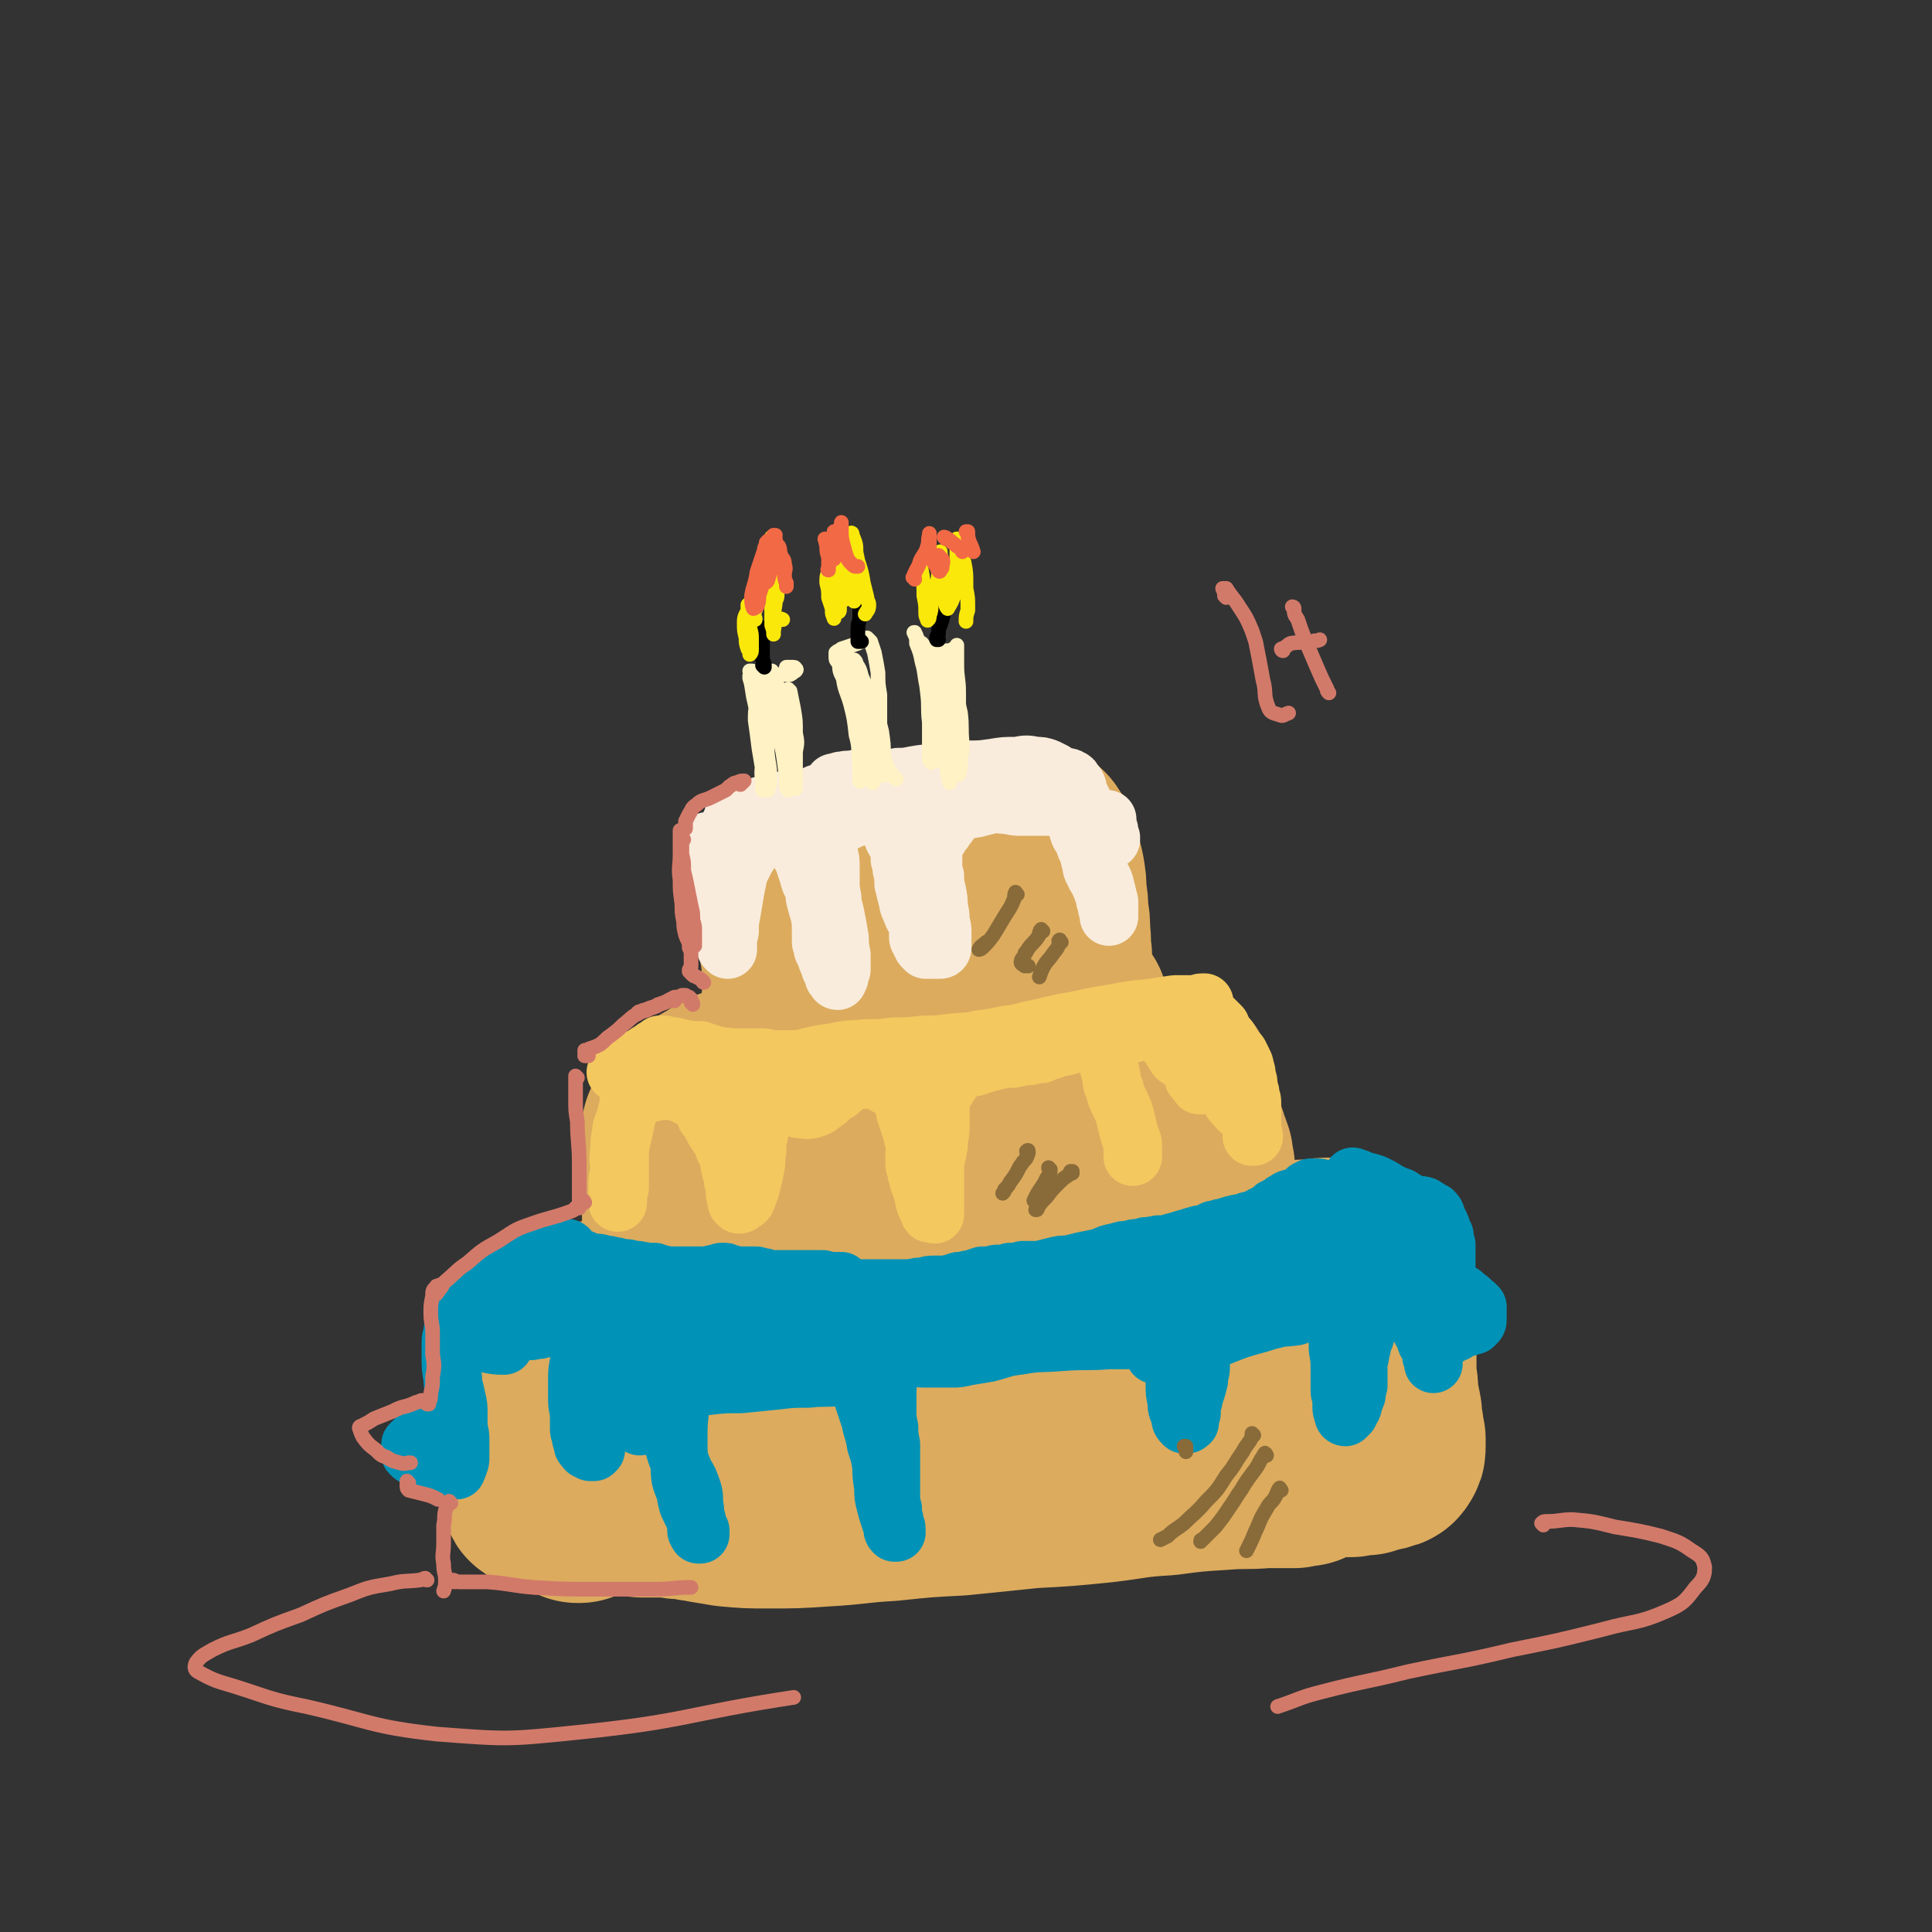 <svg viewBox='0 0 1054 1054' version='1.1' xmlns='http://www.w3.org/2000/svg' xmlns:xlink='http://www.w3.org/1999/xlink'><rect x="0" y="0" width="1054" height="1054" fill="#333333" stroke="none"/><g fill='none' stroke='rgb(220,171,94)' stroke-width='105' stroke-linecap='round' stroke-linejoin='round'><path d='M304,737c0,0 -1,-1 -1,-1 -1,-1 -2,0 -3,-1 -1,0 -1,-1 0,-2 1,-1 2,-1 3,-2 4,-1 4,-1 8,-3 7,-2 7,-2 14,-3 10,-2 10,-2 20,-2 13,-1 13,-1 27,-2 20,-1 20,-2 40,-4 26,-3 26,-3 53,-6 32,-4 32,-4 63,-7 62,-6 62,-5 124,-11 21,-2 21,-2 42,-4 12,-1 12,-1 25,-2 5,-1 5,-1 10,-1 1,0 1,0 2,-1 0,0 0,0 0,0 -2,-1 -2,-1 -4,-1 -5,0 -5,0 -10,1 -7,0 -7,0 -14,1 -8,1 -8,2 -17,3 -11,1 -11,1 -21,2 -13,1 -13,1 -26,2 -16,1 -16,1 -31,1 -17,1 -17,1 -34,2 -18,1 -18,1 -36,2 -18,0 -18,0 -36,1 -16,2 -16,2 -32,4 -15,2 -15,1 -30,3 -14,2 -14,3 -28,5 -12,2 -12,2 -25,4 -11,1 -11,1 -22,1 -9,1 -9,1 -18,1 -6,0 -6,0 -12,0 -3,0 -3,0 -6,1 0,0 -1,-1 -1,0 0,0 0,0 -1,0 -1,1 -1,1 -3,1 -3,2 -3,2 -7,3 -3,1 -3,0 -7,1 -1,1 -1,1 -2,1 -1,0 -1,0 -2,1 0,0 0,0 0,0 -1,2 0,2 -1,3 0,4 -1,4 -1,8 -1,7 -1,7 -2,14 -1,6 -1,6 -1,12 0,5 0,5 0,9 1,4 2,3 3,7 0,1 0,1 0,2 1,6 2,6 3,12 2,7 1,7 3,13 1,5 0,5 2,10 1,3 1,3 3,5 0,1 0,1 1,2 0,0 0,0 0,0 0,0 0,0 0,0 0,0 -1,0 -1,0 0,-1 1,-1 1,-1 0,-1 0,-1 0,-2 1,-2 1,-2 2,-3 3,-3 3,-3 7,-5 7,-3 7,-3 14,-5 9,-2 9,-2 19,-4 13,-2 13,-2 26,-3 17,-3 17,-2 35,-4 23,-3 23,-3 46,-6 28,-4 28,-4 55,-7 30,-4 30,-4 59,-7 27,-3 27,-3 53,-7 19,-3 19,-3 38,-6 11,-1 11,-1 22,-3 4,-1 5,-1 7,-3 2,-1 2,-3 1,-4 -2,-2 -4,-2 -7,-3 -9,-1 -9,-1 -17,0 -14,1 -14,2 -27,4 -17,2 -17,3 -35,4 -21,3 -21,3 -42,4 -24,3 -24,2 -48,5 -26,3 -26,2 -51,6 -27,5 -27,5 -54,11 -26,5 -26,6 -52,12 -22,5 -22,5 -44,11 -12,4 -12,4 -25,7 -2,1 -5,1 -5,1 0,1 2,1 4,1 7,1 7,1 14,2 10,0 10,0 20,1 10,0 10,0 19,1 7,0 7,0 15,0 5,1 5,1 9,1 3,0 3,0 5,1 3,0 3,0 6,1 6,1 6,1 12,2 11,1 11,1 22,1 15,0 15,0 30,-1 18,-1 18,-2 36,-3 19,-2 19,-2 38,-3 20,-2 20,-2 39,-4 19,-1 19,-1 39,-3 17,-2 17,-3 35,-4 15,-2 15,-2 31,-3 12,-1 12,0 23,-1 3,0 3,0 5,0 5,0 5,0 11,0 2,-1 2,-1 3,-1 1,0 1,0 2,0 0,0 0,0 1,0 1,-1 1,-1 2,-2 2,-1 2,-1 4,-1 2,-1 2,-1 5,-1 2,-1 2,-1 4,-1 1,0 1,0 2,0 4,0 4,0 8,0 4,-1 4,-1 8,-1 3,-1 3,-1 6,-2 2,0 2,0 4,-1 1,0 2,0 2,-1 1,-1 1,-1 1,-3 0,-2 0,-2 0,-4 -1,-3 -1,-3 -1,-6 -1,-4 -1,-4 -1,-8 -1,-5 -1,-5 -2,-10 0,-5 0,-5 -1,-10 0,-5 0,-5 0,-10 -1,-3 -1,-3 -2,-7 -1,-2 -1,-2 -2,-5 -1,-3 -1,-3 -2,-6 0,-2 0,-2 0,-4 -1,0 -1,0 -1,-1 0,0 0,0 0,0 0,-1 0,-1 0,-1 0,0 0,0 0,0 0,-1 0,-1 0,-1 '/><path d='M375,684c0,-1 -1,-1 -1,-1 -1,-1 -1,-1 -1,-1 -1,-3 -2,-3 -2,-6 -1,-4 -1,-4 -1,-9 0,-3 0,-3 0,-6 0,-5 0,-5 -1,-10 0,-4 -1,-4 -1,-8 -1,-3 0,-3 -1,-6 0,-1 0,-1 0,-2 0,-4 0,-4 0,-8 1,-4 1,-4 2,-7 1,-3 0,-3 2,-6 1,-2 2,-2 3,-4 2,-3 2,-2 4,-5 2,-2 2,-2 4,-3 4,-3 4,-3 8,-5 5,-3 5,-4 11,-6 8,-3 8,-2 16,-4 11,-3 11,-3 21,-4 13,-2 13,-1 26,-2 14,-1 14,-1 27,-1 13,-1 13,-1 26,-1 12,0 12,0 24,0 11,0 11,0 22,1 9,0 9,1 17,2 8,1 8,1 15,3 5,1 5,1 11,2 6,1 6,1 11,2 5,0 5,0 11,1 4,0 4,0 7,0 3,0 3,0 5,0 0,0 0,0 1,0 1,0 1,0 1,0 0,0 0,0 0,0 0,0 0,0 0,0 -2,0 -2,0 -5,0 -5,1 -5,1 -10,2 -7,1 -7,1 -15,2 -10,1 -10,1 -21,2 -14,2 -14,1 -28,3 -16,2 -16,2 -32,5 -19,3 -19,3 -38,6 -18,2 -18,3 -36,4 -11,1 -11,1 -22,1 -5,0 -6,0 -11,1 0,0 -1,0 -1,0 1,1 1,2 3,2 4,2 4,2 8,3 6,1 6,1 13,2 9,2 9,2 19,3 10,1 10,1 21,1 11,1 11,1 21,2 9,1 9,1 19,2 6,1 6,0 12,2 3,1 3,1 5,3 1,0 0,1 1,2 1,1 1,2 2,3 4,2 5,1 9,3 6,2 6,3 12,4 7,1 7,1 13,2 6,0 6,1 12,0 6,0 6,0 12,-2 5,-2 5,-2 10,-5 6,-3 6,-3 11,-7 6,-5 6,-6 10,-12 4,-5 3,-6 5,-11 1,-3 1,-4 2,-7 0,-1 0,-1 0,-1 0,-2 1,-2 1,-3 0,-1 0,-1 0,-1 0,3 0,4 0,6 2,5 2,5 4,10 1,4 2,4 3,9 1,2 1,2 2,5 0,1 0,1 0,2 1,3 1,3 1,7 0,2 0,2 0,5 -1,2 -1,2 -1,5 '/><path d='M435,557c0,0 -1,0 -1,-1 0,0 0,-1 0,-1 1,-3 0,-3 1,-6 0,-3 0,-3 1,-5 0,-3 0,-3 1,-6 0,-3 0,-3 1,-6 0,-3 0,-3 1,-5 1,-3 2,-3 4,-6 2,-2 2,-3 4,-5 3,-3 3,-3 7,-5 4,-3 4,-3 9,-5 5,-1 5,-1 9,-1 '/><path d='M494,505c0,0 -1,-1 -1,-1 2,0 3,1 6,1 6,1 6,0 11,1 6,0 6,0 12,0 5,1 5,0 10,2 4,0 4,1 7,3 2,2 1,2 4,4 2,3 3,2 6,5 3,2 2,2 6,5 2,2 3,2 5,4 3,2 3,2 6,4 2,1 3,1 5,4 1,1 1,1 2,3 1,2 2,2 3,4 0,2 0,2 1,3 0,1 0,1 0,1 0,0 0,0 0,0 0,0 0,0 0,-1 0,0 0,1 0,1 0,0 0,0 0,0 0,0 0,0 0,0 0,0 0,0 0,0 0,0 0,-1 0,-1 '/><path d='M474,467c-1,-1 -1,-1 -1,-1 -1,-1 0,0 -1,0 -1,1 -1,1 -2,2 -2,0 -2,0 -4,0 -3,0 -3,0 -6,1 -4,0 -4,0 -7,1 -5,1 -5,1 -9,2 -3,1 -3,2 -6,2 -3,1 -3,1 -5,1 -1,0 -1,0 -2,0 0,0 0,0 0,0 2,-1 2,-1 3,-1 5,-1 5,-1 10,-2 7,-1 7,-1 15,-2 8,-1 9,-1 17,-2 10,-2 10,-2 20,-4 10,-1 10,-1 19,-3 8,-1 8,-1 16,-2 4,0 4,0 7,-1 1,0 1,0 3,0 0,0 0,0 1,0 2,0 2,0 4,0 3,0 3,0 6,0 4,0 4,0 7,0 2,0 2,0 4,0 1,0 1,0 2,0 0,0 0,0 0,0 1,0 1,1 1,1 0,0 0,0 0,1 1,1 2,1 2,2 1,3 1,3 2,6 1,4 1,4 2,8 1,6 1,6 1,11 1,6 1,6 1,11 1,5 1,5 1,11 1,6 0,6 1,12 0,6 0,6 1,12 1,5 1,5 2,9 0,3 0,3 2,5 0,2 1,1 2,2 0,1 0,1 1,1 0,0 0,0 1,0 '/><path d='M430,486c-1,0 -1,-1 -1,-1 -1,0 -1,0 -1,1 -1,2 -1,2 0,4 1,5 1,5 2,9 2,6 2,6 3,11 1,7 1,7 2,13 0,6 1,6 1,13 1,5 0,5 1,11 0,4 1,4 1,7 0,1 0,1 0,2 1,4 1,4 2,8 1,3 1,3 2,5 1,1 1,1 2,1 1,1 1,1 2,2 0,0 0,0 0,0 '/></g>
<g fill='none' stroke='rgb(249,236,220)' stroke-width='32' stroke-linecap='round' stroke-linejoin='round'><path d='M407,453c0,0 -1,-1 -1,-1 0,0 0,0 0,0 0,0 0,0 0,0 3,-2 3,-2 6,-3 6,-2 6,-2 13,-3 8,-2 8,-2 17,-3 11,-2 11,-2 22,-4 12,-2 11,-2 23,-4 9,-1 10,-1 19,-2 9,-1 9,-2 18,-3 7,-1 7,-1 15,-1 4,-1 4,-1 8,-1 2,-1 2,-1 4,-1 0,0 0,0 0,0 0,0 0,0 1,0 0,0 0,0 0,0 1,0 1,0 2,0 1,0 1,0 3,0 1,0 1,0 2,0 2,0 2,0 5,0 1,0 1,0 1,-1 1,0 1,0 1,0 0,0 0,0 0,0 0,0 0,0 0,0 -2,-1 -2,-1 -3,-1 -2,0 -2,0 -4,0 -3,0 -3,0 -6,0 -3,1 -3,1 -6,1 -6,1 -6,1 -13,1 -8,0 -8,0 -17,1 -8,0 -8,0 -17,1 -6,0 -6,0 -11,0 -5,1 -5,1 -9,1 -5,0 -5,1 -10,1 -4,0 -4,0 -9,1 -4,0 -4,0 -8,0 -3,0 -3,0 -7,1 -2,1 -2,1 -4,2 -2,0 -2,0 -4,1 -2,0 -1,1 -3,1 -2,0 -2,0 -4,0 -2,0 -2,0 -4,0 -1,0 -1,0 -3,0 -1,1 -1,1 -1,1 -1,0 -1,0 -2,0 -2,0 -2,1 -3,1 -2,1 -2,0 -4,1 -1,1 -1,1 -2,1 -2,1 -2,1 -3,1 -1,0 -1,0 -3,1 -1,0 -1,0 -2,0 -1,0 -1,0 -1,0 0,0 0,0 0,0 -1,0 -1,0 -1,1 -1,0 -1,0 -1,1 -1,0 -1,0 -1,1 -1,2 -1,2 -1,3 -1,1 -1,1 -1,2 -1,2 -1,2 -1,4 -1,1 -1,1 -2,3 0,1 0,1 0,3 -1,0 -1,0 -1,1 0,1 0,1 0,2 0,1 0,1 0,3 0,1 0,1 0,2 0,0 0,0 0,0 0,0 0,0 0,0 0,0 -1,0 -1,0 0,0 1,0 1,0 0,-1 0,-1 -1,-2 -1,-2 -1,-2 -3,-4 -1,-2 -1,-2 -2,-3 -1,-1 -1,-1 -1,-1 0,0 0,0 0,0 0,0 -1,0 -1,0 1,2 1,2 1,4 0,2 0,2 1,5 1,4 1,4 1,7 1,1 1,1 1,2 1,5 0,5 1,9 1,4 1,4 1,7 1,2 1,2 1,4 0,0 0,0 1,1 0,2 0,2 1,5 1,3 1,3 1,6 0,2 0,2 0,4 0,2 0,2 0,4 0,0 1,0 1,1 0,0 0,0 0,0 0,-1 0,-1 0,-2 0,-4 0,-4 1,-8 0,-5 0,-5 1,-10 1,-6 1,-6 2,-12 1,-5 1,-5 2,-10 2,-4 2,-4 4,-8 2,-3 2,-3 4,-7 1,-2 1,-2 2,-4 1,-2 2,-2 3,-3 1,-1 1,-1 2,-2 0,-1 0,-1 0,-1 1,0 1,0 1,0 0,-1 1,-1 1,0 2,1 2,1 4,2 3,2 3,2 5,4 2,2 2,2 4,4 2,2 2,2 3,4 2,3 2,3 3,6 1,3 1,3 2,6 1,4 1,4 3,7 1,4 0,4 1,7 1,4 1,4 2,7 1,5 1,5 1,9 0,4 0,4 0,7 1,2 1,2 1,4 1,2 1,2 2,3 0,2 0,2 1,4 1,2 1,2 1,3 1,2 1,2 2,4 0,1 0,1 0,1 1,1 1,1 1,1 0,0 0,1 1,1 0,0 0,0 0,0 0,0 0,0 0,0 1,-2 1,-2 1,-3 0,-1 0,-1 1,-3 0,-1 0,-1 0,-3 0,-2 0,-2 0,-5 -1,-5 -1,-5 -1,-9 -1,-6 -1,-6 -2,-11 -1,-6 -2,-6 -2,-11 -1,-5 -1,-5 -1,-9 0,-4 0,-4 0,-8 0,-4 0,-4 -1,-7 0,-3 0,-3 -1,-6 0,-1 0,-1 0,-3 0,-1 0,-1 0,-2 1,-1 0,-1 1,-2 2,-1 2,-1 4,-2 2,-1 2,-1 4,-2 2,-1 2,-1 4,-2 1,-1 1,-1 2,-1 1,0 1,0 1,0 2,-1 2,-1 3,-1 2,0 2,0 3,-1 1,0 1,0 2,0 2,0 2,0 4,0 2,0 2,0 4,-1 0,0 0,0 0,0 1,0 1,0 2,0 0,0 0,0 1,0 0,0 0,0 0,0 0,0 0,0 0,0 0,1 0,1 0,2 0,1 -1,1 0,2 0,2 0,2 0,3 1,3 0,3 1,6 1,3 2,3 3,6 1,3 1,3 1,7 1,2 1,2 1,5 1,4 1,4 1,8 1,4 1,4 2,8 1,3 0,3 2,6 0,2 1,1 1,3 1,2 1,2 2,3 1,2 0,2 1,4 0,2 0,2 0,5 0,1 0,1 1,2 0,1 0,1 1,2 0,1 0,1 1,2 0,0 0,0 1,1 2,0 2,0 3,0 2,0 2,0 3,0 1,0 1,0 2,0 0,0 1,0 1,-1 0,-1 0,-2 0,-3 0,-2 0,-2 0,-5 0,-3 0,-3 -1,-6 0,-4 0,-4 -1,-8 0,-4 0,-4 -1,-9 -1,-4 -1,-4 -1,-8 -1,-3 -1,-3 -1,-6 0,-3 0,-3 0,-6 0,-3 0,-3 1,-5 1,-3 2,-3 3,-6 2,-2 2,-2 3,-4 2,-2 2,-2 3,-5 2,-2 2,-2 4,-4 2,-1 2,-1 3,-2 2,-2 2,-2 5,-2 2,-1 3,-1 5,-1 4,1 4,1 7,1 4,1 4,1 7,1 4,1 4,1 8,1 3,0 3,0 7,0 4,0 4,0 7,0 2,0 2,0 4,0 1,-1 1,0 2,-1 1,-1 1,-1 1,-2 0,-1 0,-1 0,-2 0,-1 1,-2 0,-2 -2,-1 -2,-1 -4,-1 -6,1 -6,1 -11,2 -2,0 -2,0 -4,0 -5,1 -5,1 -11,2 -12,2 -12,2 -23,4 -10,1 -10,2 -19,2 -6,1 -6,1 -13,1 -1,0 -1,0 -3,0 0,0 0,0 0,0 0,0 0,0 0,0 1,0 1,1 3,1 4,0 4,0 9,0 6,0 6,0 12,0 9,-1 9,-2 17,-3 8,-2 8,-2 15,-4 6,-1 6,-1 12,-2 4,-1 4,-1 9,-3 2,0 2,0 5,-1 2,-1 2,-1 4,-2 1,0 1,0 2,-1 0,-1 0,-1 0,-1 -1,-2 -1,-2 -2,-3 -1,-2 -1,-2 -2,-3 -2,-1 -2,-1 -4,-2 -3,-1 -3,-1 -6,-1 -5,-1 -5,-1 -10,0 -7,0 -7,0 -13,1 -7,1 -7,1 -15,1 -8,1 -8,1 -16,2 -6,0 -6,0 -12,1 -5,1 -5,1 -9,1 -4,1 -4,1 -7,1 -4,0 -4,0 -8,0 -4,0 -4,0 -8,0 -4,1 -4,0 -7,1 -2,0 -2,0 -3,1 -1,0 -1,0 -2,0 0,0 0,0 0,0 2,0 2,0 3,0 6,0 6,0 11,0 9,-1 9,-1 17,-2 11,-1 11,-1 22,-2 11,-1 11,-1 22,-2 7,0 7,0 15,-1 5,0 5,0 11,-1 3,0 3,0 7,0 2,0 2,1 4,1 2,1 2,1 3,2 2,1 2,1 4,2 2,0 2,0 4,0 2,1 2,0 3,0 2,0 2,0 3,1 1,0 1,0 1,1 1,1 1,1 2,2 1,2 1,2 1,4 1,2 1,2 2,4 1,2 1,2 2,4 1,3 1,3 1,6 1,4 1,4 1,8 0,4 0,4 0,8 0,4 0,4 1,8 1,3 0,3 2,6 1,3 2,3 3,6 1,2 1,2 2,5 1,2 1,2 1,4 1,1 1,1 1,3 0,0 0,0 0,1 0,1 1,1 1,3 0,0 0,0 0,1 0,0 0,1 0,1 0,-1 0,-2 0,-3 0,-2 0,-2 0,-5 -1,-4 -1,-4 -2,-8 -1,-5 -2,-4 -4,-9 -2,-4 -2,-4 -4,-8 -1,-3 -2,-3 -3,-6 -1,-3 -1,-3 -3,-6 -1,-3 -1,-3 -2,-6 -2,-3 -2,-3 -3,-5 -1,-3 -1,-3 -2,-5 0,-1 0,-1 0,-1 0,-1 0,-1 0,-1 0,-1 0,-1 0,-1 1,0 1,0 2,0 3,2 2,2 4,4 3,3 3,3 6,6 2,2 2,1 4,3 2,1 2,2 3,3 0,0 0,0 0,0 0,0 0,0 0,0 0,0 0,0 0,-1 1,0 1,0 1,-1 0,0 0,0 1,-1 0,0 0,0 0,-1 0,0 0,0 0,0 0,-1 0,-1 1,-1 0,0 0,0 0,0 0,1 0,1 0,2 0,1 0,1 0,2 0,1 1,1 1,2 0,2 0,2 1,4 0,0 0,0 0,1 '/></g>
<g fill='none' stroke='rgb(243,200,95)' stroke-width='32' stroke-linecap='round' stroke-linejoin='round'><path d='M356,577c0,-1 -1,-1 -1,-1 0,-1 1,-1 1,-1 1,-1 1,-1 1,-2 0,0 0,0 0,-1 0,0 0,0 0,0 0,1 0,1 -1,1 0,0 0,0 0,0 1,0 1,0 1,0 1,0 1,-1 1,-1 1,-1 1,-1 2,-2 1,0 1,0 2,0 0,-1 0,-1 0,0 1,0 1,0 0,1 -1,1 -1,1 -2,1 -3,2 -3,2 -5,3 -3,1 -3,1 -6,2 -2,1 -2,1 -4,3 -2,1 -2,1 -4,2 -1,1 -1,1 -2,1 -1,1 -1,1 -1,2 -1,0 -1,0 -1,0 0,0 0,0 0,0 0,1 -1,0 -1,0 0,0 1,1 1,0 2,-1 2,-1 4,-3 3,-2 3,-2 7,-4 3,-2 3,-2 6,-4 2,-1 2,-1 5,-2 2,-1 2,-1 3,-1 1,0 1,0 2,0 2,0 2,0 4,0 2,1 2,1 4,1 2,1 2,0 4,1 2,0 2,0 4,0 0,0 0,0 0,0 1,0 1,0 2,0 0,1 0,0 0,0 2,1 2,1 3,1 2,1 2,1 3,1 2,1 2,1 4,1 3,1 3,0 6,1 3,0 3,0 6,0 2,0 2,0 4,0 2,0 2,0 4,0 2,0 2,0 4,0 3,0 3,1 5,1 4,0 4,0 7,0 4,0 4,0 8,0 3,0 3,0 6,0 2,0 2,0 4,0 3,0 3,0 5,0 3,0 3,0 6,1 3,0 3,0 6,0 5,0 5,0 10,-1 6,-1 5,-2 11,-4 5,-1 5,0 9,-1 3,0 3,0 5,-1 0,0 0,0 1,0 1,0 1,0 3,0 2,0 2,0 5,0 3,-1 3,-1 6,-1 4,0 4,0 8,0 5,-1 5,-1 10,-1 5,-1 5,-1 9,-2 5,-1 5,-1 10,-2 6,-2 6,-2 12,-4 6,-1 6,0 12,-2 4,0 4,-1 8,-1 3,-1 3,-1 5,-1 1,0 1,0 1,0 1,0 1,0 1,0 2,0 2,-1 4,-1 3,0 3,0 6,0 4,-1 4,-1 8,-1 2,-1 2,-1 5,-1 2,0 2,0 4,-1 0,0 0,0 1,0 1,-1 1,0 3,-1 1,0 1,0 3,0 1,-1 1,-1 3,-1 0,0 0,0 1,0 1,0 1,0 1,0 1,0 1,0 1,0 1,0 1,0 2,0 0,0 0,0 1,0 0,0 0,0 0,0 0,0 0,0 1,0 0,0 0,0 0,0 1,-1 1,-1 2,-1 0,0 0,0 1,0 1,0 1,0 1,0 1,0 1,0 1,0 1,0 1,0 2,0 1,0 1,0 2,0 1,0 1,0 2,0 1,0 1,0 3,0 1,-1 1,-1 2,-1 2,-1 2,-1 5,-1 0,0 0,-1 1,-1 1,0 1,0 2,-1 0,0 0,0 0,0 -1,0 -1,0 -1,0 -2,0 -2,1 -3,1 -1,0 -1,0 -1,0 -2,0 -2,0 -3,0 -4,0 -4,0 -8,0 -7,1 -7,1 -13,2 -11,1 -11,1 -21,3 -14,2 -14,3 -27,5 -13,3 -13,3 -26,6 -9,1 -9,2 -19,3 -8,2 -8,1 -16,2 -8,1 -8,1 -15,1 -8,1 -8,1 -16,1 -8,1 -8,1 -16,1 -8,1 -8,0 -16,2 -8,1 -8,1 -16,3 -8,2 -8,2 -17,3 -8,1 -8,1 -15,2 -5,1 -5,1 -11,2 -3,0 -3,0 -7,0 -3,1 -3,1 -7,2 -3,1 -3,2 -6,3 -3,1 -3,1 -5,2 -3,0 -3,0 -6,1 -2,0 -2,0 -5,0 -2,0 -2,0 -3,0 -2,0 -2,0 -3,0 -1,-1 -1,-1 -2,0 -1,0 -1,0 -2,0 -1,0 -1,0 -2,0 -1,1 -1,1 -1,2 -1,0 -1,0 -1,0 -1,0 -1,0 -1,1 -1,1 -1,1 -1,2 -1,2 -1,2 -2,4 0,3 0,3 -1,7 -1,5 -1,5 -2,10 -1,4 -1,4 -2,9 0,3 0,3 0,7 0,3 0,3 0,6 -1,3 -1,3 -1,6 0,4 0,4 0,7 0,1 0,1 0,2 0,1 0,1 0,1 0,0 0,0 0,0 0,0 0,0 0,-1 0,-3 0,-3 1,-7 0,-5 0,-5 0,-10 0,-5 -1,-5 0,-10 0,-5 0,-5 1,-10 0,-4 1,-4 2,-7 1,-3 0,-3 2,-5 1,-3 1,-2 3,-5 2,-2 1,-2 4,-3 2,-2 3,-2 6,-2 3,-1 3,-1 7,-1 4,0 4,0 7,1 1,0 1,0 2,0 2,1 2,2 5,3 1,0 2,0 3,1 1,0 0,0 0,1 2,2 2,1 4,3 1,2 0,2 1,4 0,1 0,1 1,2 0,0 0,0 0,0 1,1 1,1 2,2 0,1 0,1 1,3 1,2 1,2 2,3 1,2 1,2 2,3 0,1 1,0 1,1 1,2 1,2 1,4 1,2 1,2 2,4 1,2 1,2 1,5 1,2 0,2 1,4 1,3 1,3 1,5 1,3 1,3 1,6 0,2 0,2 1,4 0,1 0,1 0,2 1,1 1,1 1,1 1,0 1,0 2,-1 2,-1 2,-1 3,-4 1,-3 1,-2 2,-6 1,-4 1,-4 2,-9 1,-4 0,-4 1,-9 0,-5 0,-5 1,-9 1,-5 1,-5 3,-9 1,-3 1,-3 2,-6 1,-1 0,-2 1,-3 1,-1 1,-1 2,-2 2,-1 2,-1 4,-1 1,-1 1,-1 3,-1 2,0 2,1 3,1 3,1 3,1 5,1 3,1 3,0 6,0 2,0 2,0 4,0 0,0 1,-1 1,-1 0,0 -1,1 -2,1 -3,1 -3,2 -6,2 -5,2 -5,1 -10,2 -6,1 -6,1 -13,2 -6,0 -7,0 -13,1 -5,1 -5,1 -10,2 -1,0 -2,1 -1,1 0,-1 1,-2 3,-2 4,-3 4,-3 8,-4 5,-3 5,-3 11,-5 6,-2 6,-2 12,-4 4,-1 4,-1 7,-2 1,0 1,0 2,0 1,0 1,0 1,0 -1,1 -1,1 -3,2 -1,2 -2,2 -3,4 -1,1 -2,1 -2,2 0,1 0,2 1,3 2,1 3,1 6,2 3,0 4,1 7,0 4,-1 4,-2 7,-4 2,-1 2,-2 4,-4 3,-1 3,-1 5,-3 1,-2 1,-1 3,-3 0,0 0,0 0,-1 0,0 0,0 0,0 0,0 0,0 0,0 2,0 2,0 3,0 3,-1 3,-1 6,-1 3,0 3,-1 6,0 4,1 4,1 6,3 3,1 3,1 5,3 2,1 2,1 3,3 1,2 1,2 2,5 1,2 1,2 1,4 1,3 1,3 2,6 1,3 1,3 2,6 0,3 1,3 1,5 1,3 0,3 0,6 0,2 0,2 0,4 0,2 0,2 1,4 0,2 0,2 1,4 0,2 0,2 1,4 1,3 1,3 2,6 0,2 0,2 1,5 1,2 1,2 2,4 0,1 0,1 1,1 1,0 1,0 2,0 0,0 0,1 0,0 0,-1 0,-1 0,-3 0,-2 0,-2 0,-5 0,-4 0,-4 0,-8 0,-6 0,-6 0,-11 1,-5 1,-5 2,-10 0,-5 1,-5 1,-10 0,-5 0,-5 0,-10 0,-4 0,-4 1,-7 1,-3 2,-3 3,-5 1,-2 1,-2 2,-3 0,-1 0,-1 1,-2 0,0 0,0 0,-1 0,-1 0,-1 0,-2 1,-1 1,-1 2,-2 0,-1 0,-1 1,-2 0,0 0,0 1,0 0,0 0,0 0,0 0,0 -1,0 -1,0 0,0 1,0 1,1 1,0 1,0 1,0 1,1 1,1 3,0 2,0 2,0 4,0 3,-1 3,-1 6,-2 4,-1 4,-1 8,-2 5,-1 5,0 9,-1 4,-1 4,-1 7,-1 3,-1 3,-1 6,-1 2,-1 2,-1 4,-2 2,0 2,0 3,-1 1,0 1,0 2,-1 1,0 1,0 2,0 2,0 2,0 5,-1 4,-1 4,-1 9,-2 6,-2 6,-2 11,-4 7,-2 7,-2 13,-4 4,-1 4,-1 8,-2 1,0 1,0 2,-1 1,0 1,0 1,0 1,0 1,0 1,0 0,0 0,0 0,0 0,0 0,0 0,0 0,1 0,1 1,1 0,2 0,2 1,3 1,2 1,2 3,3 1,2 1,2 2,4 2,2 2,2 3,4 1,1 1,2 2,3 1,2 1,2 3,3 1,1 1,0 3,1 0,1 0,1 1,2 0,0 0,0 1,0 0,1 0,1 0,1 0,1 0,1 1,2 0,1 0,1 1,2 0,2 0,2 1,3 1,1 1,1 2,2 0,1 0,1 1,1 0,0 0,0 0,0 0,0 0,0 0,0 -1,-2 -1,-2 -1,-4 -1,-3 -1,-3 -2,-6 -1,-4 -1,-4 -2,-8 -2,-4 -1,-4 -3,-8 -1,-3 -1,-3 -2,-5 -1,-2 -1,-2 -2,-3 -1,-1 -1,-1 -2,-2 0,-1 0,-1 -1,-1 0,-1 0,-1 -1,-2 0,0 0,0 0,-1 0,0 0,-1 0,-1 0,0 0,0 1,0 1,0 1,-1 3,0 2,0 2,0 4,1 2,1 2,1 4,2 1,1 1,1 3,1 2,1 2,0 3,0 2,0 2,0 3,0 1,1 1,1 2,1 2,2 2,2 4,4 1,2 0,2 2,4 1,2 2,2 3,4 1,2 1,2 2,4 1,2 2,2 3,3 1,2 1,2 2,4 0,1 1,1 1,3 1,3 1,3 1,5 1,3 1,3 1,5 0,2 0,2 1,4 0,1 0,1 0,2 1,2 1,2 1,4 0,1 0,1 0,3 0,2 0,2 0,5 0,2 0,2 0,4 0,2 0,2 0,3 0,1 0,1 0,3 0,0 0,0 1,0 0,0 0,0 0,0 0,0 0,0 0,0 0,0 0,0 0,0 -1,-2 0,-2 -1,-4 0,0 0,0 0,-1 -2,-3 -1,-3 -3,-6 -2,-3 -3,-2 -6,-6 -3,-3 -2,-3 -5,-7 -4,-4 -3,-5 -7,-9 -2,-3 -3,-3 -5,-5 -1,-1 -1,-1 -2,-2 -4,-3 -4,-3 -8,-6 -3,-2 -3,-1 -5,-4 -2,-2 -2,-2 -4,-4 -1,-2 0,-2 -1,-3 -1,-1 -1,-1 -2,-2 0,-1 0,-1 -1,-1 -2,0 -2,0 -3,0 -2,-1 -2,-1 -3,0 -2,0 -2,-1 -4,0 -1,0 -1,1 -2,1 -2,1 -2,1 -3,2 -1,1 -1,1 -2,1 -2,1 -2,0 -3,0 -2,0 -2,0 -3,0 0,0 0,0 -1,0 -1,0 -1,0 -2,0 -1,1 -1,1 -2,2 -1,0 -1,0 -1,1 -1,1 -1,1 -1,2 0,1 0,1 0,3 0,3 0,3 0,6 1,4 1,4 2,8 1,4 0,4 2,8 1,4 1,4 3,8 2,4 2,4 3,8 1,4 1,4 2,8 1,3 1,3 2,6 0,2 0,2 0,5 0,1 0,1 0,2 0,0 0,0 0,0 '/></g>
<g fill='none' stroke='rgb(0,147,183)' stroke-width='32' stroke-linecap='round' stroke-linejoin='round'><path d='M278,704c0,0 -1,0 -1,-1 0,0 0,1 0,1 '/><path d='M274,698c-1,0 -1,-1 -1,-1 -1,0 0,1 0,1 0,0 0,-1 0,-1 1,0 1,0 1,-1 0,0 0,1 0,1 -1,2 -1,2 -3,4 -2,2 -2,1 -4,3 -2,2 -2,2 -4,4 -1,1 -1,1 -2,2 -1,1 -1,1 -1,1 0,0 0,0 0,0 1,-1 1,-1 2,-2 3,-2 3,-2 5,-4 4,-3 4,-3 8,-6 4,-2 4,-3 9,-6 4,-2 3,-2 7,-5 3,-1 3,-1 5,-3 1,0 1,0 2,-1 0,0 0,0 0,1 0,0 0,0 0,1 0,0 0,0 -1,1 0,0 0,0 0,0 -2,1 -2,1 -4,2 -3,1 -3,1 -5,2 -2,1 -2,1 -4,2 0,0 0,0 -1,0 0,0 0,0 0,0 3,-1 3,-1 6,-3 4,-2 4,-2 8,-4 3,-2 3,-2 6,-3 1,0 1,0 2,0 2,-1 2,-1 3,-2 1,0 1,0 1,0 1,0 1,0 1,1 0,0 0,0 0,1 0,0 0,1 1,1 0,1 0,0 1,1 1,0 1,0 2,1 0,0 0,0 1,0 1,1 1,1 3,1 1,1 1,1 2,1 2,1 2,1 4,1 3,0 3,0 5,1 3,0 3,0 5,1 1,0 1,0 2,0 2,1 2,0 3,1 1,0 1,0 2,0 2,0 2,0 3,1 2,0 2,0 4,0 2,1 2,0 5,1 2,0 2,0 4,0 1,1 1,1 2,1 2,0 2,0 3,1 2,0 2,0 4,0 3,0 3,0 6,0 3,0 3,0 7,0 3,0 3,0 7,0 3,-1 3,-1 6,-1 1,-1 1,-1 2,-1 0,0 0,0 1,0 0,0 0,0 0,0 1,0 1,0 2,1 2,0 2,0 4,1 1,0 1,0 3,0 2,0 2,0 4,0 2,0 2,0 4,0 1,0 1,0 3,1 1,0 1,0 2,0 1,1 1,1 2,1 3,0 3,0 5,0 4,0 4,0 8,0 5,0 5,0 10,0 4,0 4,0 7,0 3,1 3,1 5,1 2,0 2,0 4,0 0,0 0,0 1,0 0,0 0,0 0,0 1,1 1,1 1,1 1,1 1,1 2,1 1,1 1,1 3,2 2,0 2,0 3,0 2,0 2,0 4,0 0,0 0,0 0,0 2,0 2,0 4,0 0,0 0,0 0,0 2,0 2,0 4,0 0,0 0,0 0,0 3,0 3,0 5,0 2,0 2,0 4,0 1,0 1,0 1,0 4,0 4,0 7,0 4,-1 4,-1 7,-1 3,-1 3,-1 6,-1 3,0 3,0 6,0 4,-1 4,-1 7,-2 4,0 4,-1 7,-1 3,-1 3,-1 6,-2 3,0 3,0 5,0 2,-1 2,-1 4,-1 3,0 3,0 6,-1 4,0 4,0 7,-1 4,0 4,0 9,0 4,-1 4,-1 8,-2 4,-1 4,-1 8,-1 4,-1 4,-1 8,-2 5,-1 5,-1 10,-2 4,-2 4,-2 9,-3 3,-1 3,-1 6,-1 3,-1 3,-1 5,-1 2,0 2,0 4,-1 1,0 1,0 2,0 3,-1 3,0 5,-1 4,0 4,0 7,-1 4,-1 4,-1 7,-2 4,-1 3,-1 7,-2 2,-1 3,0 5,-1 2,-1 2,-1 4,-2 2,0 2,0 4,-1 0,0 0,0 1,0 2,-1 2,0 3,-1 2,0 2,-1 4,-1 2,-1 2,0 5,-1 1,0 1,-1 3,-1 2,-1 2,0 4,-1 1,-1 1,-1 3,-2 2,-1 2,-1 4,-2 1,-1 1,-1 2,-2 1,0 1,0 2,-1 0,0 0,0 1,0 0,-1 1,0 1,-1 1,0 1,0 1,-1 1,0 1,0 2,-1 1,-1 1,-1 3,-1 3,-2 3,-1 5,-2 2,-1 2,-2 3,-3 1,0 1,0 2,-1 0,0 0,0 1,0 0,0 0,0 0,0 0,0 0,0 1,0 1,0 1,0 2,0 1,0 1,0 2,1 0,0 0,0 1,0 0,1 0,1 1,1 0,0 0,1 1,1 2,1 2,1 5,1 2,0 2,0 5,0 1,0 1,0 2,0 1,-1 1,-1 3,-1 0,0 0,0 0,0 1,0 1,0 1,0 0,0 0,0 0,0 0,0 0,0 0,0 1,0 1,0 1,0 0,0 0,1 0,1 0,0 0,0 0,0 1,1 1,1 1,1 0,1 0,1 1,1 0,1 0,1 0,1 1,0 1,0 1,1 1,0 1,0 1,0 1,1 1,1 1,1 1,0 1,0 1,1 0,1 0,1 0,2 1,0 1,0 1,1 1,1 1,1 3,2 1,1 1,1 2,2 2,0 2,0 3,0 1,1 1,1 2,1 1,0 1,0 1,1 0,0 0,0 0,1 1,2 0,2 1,4 1,2 0,2 2,3 1,1 1,1 3,2 1,1 1,1 1,2 1,1 1,1 1,2 0,2 0,2 0,4 0,2 0,2 0,3 0,2 0,2 0,3 0,2 0,2 0,4 1,2 1,2 1,4 1,1 1,1 1,3 1,1 1,1 2,3 0,1 0,2 0,4 1,2 1,2 1,4 1,1 1,1 1,3 1,2 1,2 1,4 1,2 1,2 1,5 1,2 1,2 2,3 0,1 0,1 1,3 0,1 0,1 1,2 0,1 1,1 1,2 1,1 1,1 1,2 0,0 0,0 0,1 0,0 0,0 0,1 0,1 0,1 0,1 1,1 1,1 1,2 0,1 0,1 0,1 0,1 0,1 0,1 0,0 0,0 0,0 0,0 0,0 0,0 0,-2 0,-2 0,-4 -1,-4 -1,-4 -1,-8 0,-4 0,-4 -1,-8 0,-3 0,-3 0,-7 0,-3 0,-3 0,-7 0,-3 0,-3 0,-6 0,-4 0,-4 0,-7 -1,-3 -1,-3 -3,-6 -2,-3 -2,-3 -4,-7 -2,-3 -1,-3 -4,-6 -2,-3 -2,-3 -6,-7 -2,-1 -2,-2 -4,-3 0,-1 0,0 -1,-1 -2,-2 -3,-2 -5,-4 -1,-3 -1,-3 -2,-6 -2,-2 -2,-3 -3,-5 -1,-2 -1,-2 -2,-4 -2,-1 -2,-1 -4,-3 -1,-1 -1,-1 -2,-2 -1,0 -1,0 -2,-1 0,0 0,0 0,0 0,0 0,0 0,0 0,0 0,0 0,0 3,1 3,1 5,2 4,1 4,1 7,2 4,2 4,2 7,4 4,2 4,2 7,3 3,2 3,2 7,4 3,1 3,0 6,1 1,1 2,1 3,2 1,1 2,1 2,1 2,2 1,2 2,4 1,2 1,2 2,4 1,3 1,3 2,5 0,2 0,2 1,5 0,2 0,2 0,5 0,3 0,3 0,5 0,3 0,3 0,6 0,3 0,3 0,6 0,3 0,3 0,6 0,2 0,2 0,5 0,1 0,1 1,3 0,1 0,1 0,1 0,2 0,2 0,3 1,1 1,1 1,2 0,1 0,1 0,2 0,0 0,0 0,0 0,0 0,0 0,1 0,0 0,0 0,0 1,0 0,-1 0,-1 0,0 0,0 0,1 0,0 0,0 0,0 1,0 0,-1 0,-1 0,0 0,0 1,1 0,0 0,0 0,0 0,0 -1,-1 -1,-1 0,0 0,0 1,0 0,0 -1,0 0,0 0,0 0,0 0,-1 0,-1 0,-1 1,-2 0,-2 0,-2 1,-4 0,-2 0,-2 0,-3 1,-2 1,-2 1,-4 1,-1 0,-1 1,-2 0,0 0,0 0,-1 1,0 1,0 1,0 0,0 0,0 1,0 1,1 1,1 2,2 2,1 2,1 3,3 1,0 1,0 2,1 0,0 0,0 0,0 0,1 0,1 1,1 0,1 0,1 0,2 0,0 0,0 0,0 0,1 0,1 0,2 0,1 0,1 0,2 0,1 0,1 0,1 0,1 0,1 -1,2 0,0 0,0 -1,1 -1,0 -1,0 -2,0 -1,1 -1,1 -2,1 -2,1 -2,1 -3,1 -2,1 -2,1 -3,2 -2,0 -2,0 -3,1 -1,0 -1,0 -1,1 -1,0 -1,0 -1,0 -1,0 -1,0 -1,0 0,0 0,0 0,0 -1,1 -1,0 -1,0 0,0 0,0 0,0 -1,0 -1,1 -1,0 -1,0 -1,0 -2,0 -1,-1 -1,-1 -2,-1 0,-1 0,-1 0,-2 -1,-1 -1,-1 -1,-2 -1,-2 -1,-2 -2,-4 -2,-4 -2,-3 -5,-7 -4,-4 -4,-4 -8,-8 -3,-4 -3,-3 -6,-7 -2,-2 -3,-2 -4,-5 -1,-2 -1,-3 -1,-5 -1,-3 0,-4 -1,-7 0,-3 0,-3 -1,-6 -2,-3 -2,-3 -4,-6 -2,-2 -2,-2 -5,-5 -1,-1 -1,-1 -3,-3 -1,0 -1,0 -2,0 0,0 0,-1 0,0 0,0 0,0 0,0 0,1 0,1 0,2 -1,1 0,1 0,2 -1,3 -1,3 -1,5 0,3 0,3 0,6 0,2 1,2 1,5 1,3 1,3 2,6 1,3 1,3 2,6 1,4 1,4 2,8 1,5 1,5 1,10 0,4 0,4 0,9 0,3 0,3 -1,7 0,3 -1,3 -2,6 0,2 0,2 -1,5 0,2 0,2 -1,4 0,2 0,2 0,4 0,2 0,2 0,4 0,1 0,1 0,3 0,1 0,1 0,3 -1,1 -1,1 -1,2 0,1 0,1 0,2 0,0 0,0 0,1 0,0 -1,0 -1,0 0,1 0,1 0,1 0,1 0,1 0,1 0,1 0,1 -1,2 0,1 0,1 0,1 0,2 0,1 -1,3 -1,1 -1,1 -1,2 0,0 0,0 0,0 -1,1 -1,1 -1,1 -1,1 -1,1 -1,1 -1,0 -1,-1 -1,-1 -1,-3 -1,-3 -1,-5 0,-3 0,-3 0,-6 -1,-1 -1,-1 -1,-3 0,-5 0,-5 0,-11 0,-5 0,-5 -1,-11 0,-5 0,-5 -1,-9 0,-5 -1,-5 -1,-9 0,-3 0,-3 0,-7 -1,-4 0,-4 -1,-9 0,-3 -1,-3 -1,-7 -1,-3 -1,-3 -2,-5 -1,-3 -1,-3 -1,-4 -1,-2 -1,-2 -2,-4 0,-1 -1,-1 -1,-2 -1,-1 -1,-1 -1,-1 -1,-1 -1,-1 -1,-2 -1,-1 -1,-1 -2,-2 -1,-1 -1,-1 -2,-2 -1,-1 -1,-1 -2,-1 -1,-1 -1,-1 -3,0 -1,1 0,1 -1,2 -1,1 -1,0 -2,1 -1,0 -1,0 -1,0 -1,0 -1,0 -1,0 0,0 0,0 0,0 -1,0 -1,1 -2,1 -1,1 0,1 -1,2 -1,0 -1,0 -3,1 -1,1 -1,1 -2,2 -2,1 -2,1 -4,2 -2,1 -2,1 -5,1 -2,2 -2,2 -5,3 -3,2 -3,2 -6,3 -3,2 -3,2 -6,3 -3,2 -3,1 -6,2 -3,1 -3,1 -5,2 -2,0 -2,0 -4,0 0,0 0,0 -1,0 0,0 0,0 0,0 0,0 0,0 0,0 0,0 0,0 -1,1 0,1 0,1 0,2 -1,1 -1,1 -1,2 0,2 0,2 0,5 0,3 1,3 1,6 0,3 1,3 1,6 0,3 0,3 0,5 1,3 1,3 1,6 0,3 0,4 0,7 0,4 0,4 0,9 0,3 -1,3 -1,7 -1,4 -1,4 -2,7 -1,2 -1,2 -1,4 -1,2 -1,2 -1,4 0,0 0,0 0,0 0,2 0,2 0,3 -1,1 -1,1 -1,2 0,1 0,1 0,1 0,1 0,1 0,2 -1,0 -1,0 -1,0 0,1 0,1 -1,1 0,0 -1,0 -1,0 -2,-2 -2,-2 -2,-5 -2,-4 -2,-4 -2,-8 -1,-4 -1,-4 -1,-9 0,-5 0,-5 0,-10 0,-6 1,-6 0,-11 -1,-6 -1,-6 -3,-11 -1,-4 -2,-4 -4,-8 -1,-2 -1,-2 -2,-4 -1,-1 -1,-1 -2,-2 -1,0 -1,0 -1,-1 -1,0 -1,0 -2,-1 0,0 0,0 -1,-1 -1,0 -1,0 -2,-1 -1,0 -1,0 -3,-1 -1,0 -1,0 -1,-1 -1,0 -2,0 -2,1 -1,0 -1,0 -2,1 -1,1 -1,1 -1,1 -1,0 -1,0 -1,0 0,0 0,0 0,0 0,1 0,0 0,0 0,0 0,0 0,0 1,0 1,0 3,0 2,-1 2,-1 5,-1 4,-1 4,-1 9,-1 6,0 6,0 13,-1 8,-1 8,-1 16,-2 8,-2 8,-2 16,-4 7,-2 7,-1 14,-4 5,-1 5,-2 11,-3 4,-2 4,-2 8,-2 3,-1 4,-1 7,0 3,0 3,0 6,1 2,0 2,0 4,1 2,0 2,0 3,0 1,1 1,1 1,1 -2,3 -2,3 -4,5 -4,3 -5,3 -10,5 -7,4 -7,4 -14,7 -9,4 -9,5 -17,8 -9,4 -9,4 -18,8 -8,3 -8,3 -16,7 -6,2 -6,2 -12,4 -3,2 -3,2 -7,3 -1,1 -1,1 -2,1 0,0 0,0 0,0 0,0 0,0 0,0 3,0 3,0 6,-1 6,-1 6,-2 12,-3 9,-3 9,-3 18,-6 10,-4 10,-4 21,-7 10,-3 10,-4 20,-7 8,-2 8,-2 16,-4 5,-1 5,-1 10,-3 1,0 1,0 2,-1 0,0 0,0 0,0 -1,1 -1,1 -2,1 -4,2 -4,2 -9,4 -1,1 -1,2 -3,2 -5,1 -5,1 -10,2 -2,1 -2,1 -4,2 -6,1 -6,0 -13,2 -7,1 -7,0 -14,2 -8,1 -8,1 -15,3 -8,1 -8,1 -15,2 -6,1 -6,1 -12,2 -5,1 -5,1 -9,1 -9,1 -9,1 -17,1 -7,0 -7,0 -14,0 -8,0 -8,0 -16,0 -6,0 -6,0 -12,0 -2,0 -2,0 -4,0 -7,0 -7,0 -14,0 -6,0 -6,0 -13,0 -6,0 -6,0 -13,0 -6,-1 -6,-1 -13,-2 -7,-1 -7,-2 -13,-3 -5,-1 -5,-1 -11,-2 -3,-1 -3,-1 -6,-2 -1,0 -1,0 -1,0 -1,0 -1,0 -1,0 0,0 0,0 0,0 3,0 3,0 6,0 8,-1 8,-1 17,-1 14,-1 14,-1 28,-2 17,-1 17,0 35,-2 18,-2 18,-2 37,-6 16,-3 16,-3 33,-7 12,-2 12,-2 23,-5 8,-2 8,-2 15,-3 3,-1 3,-1 6,-2 1,0 1,0 1,0 -4,2 -4,3 -9,4 -8,3 -8,3 -17,5 -12,3 -12,2 -25,4 -16,2 -16,2 -32,4 -18,2 -18,2 -36,5 -18,2 -18,2 -35,4 -15,2 -15,2 -30,3 -11,1 -11,1 -22,2 -7,0 -7,0 -15,1 -2,0 -3,0 -4,0 0,0 1,0 2,0 3,1 3,1 6,1 6,0 6,0 13,1 11,0 11,0 22,0 15,1 15,1 29,2 16,0 16,0 32,0 17,-1 17,0 34,-2 14,-2 14,-3 29,-5 11,-3 11,-3 22,-5 6,-1 6,-1 12,-2 1,0 3,0 3,1 -1,1 -2,2 -4,3 -5,3 -6,3 -12,5 -8,3 -8,3 -17,4 -12,2 -12,1 -23,2 -13,1 -13,0 -26,1 -12,1 -12,0 -23,2 -9,1 -9,2 -17,4 -6,1 -6,1 -12,2 -4,1 -4,1 -8,1 -1,0 -1,0 -2,0 -3,0 -3,0 -6,0 -1,0 -1,0 -2,0 -3,0 -3,0 -6,0 -1,0 0,-1 -1,-1 -3,0 -3,0 -6,-1 -1,0 -1,0 -3,-1 -1,0 -1,0 -1,0 0,0 -1,0 -1,0 -1,0 -1,0 -1,0 -2,2 -2,2 -3,3 -1,2 -1,2 -2,5 0,2 0,2 0,5 0,0 0,0 0,0 -1,5 -1,5 -1,10 0,4 0,4 0,7 0,6 0,6 1,11 0,4 0,4 1,9 0,3 0,3 0,7 0,2 0,2 0,3 0,0 0,0 0,0 0,0 0,0 0,0 0,0 0,0 0,0 0,0 0,0 0,0 0,1 0,1 0,1 0,0 0,0 0,0 0,0 0,0 0,-1 0,0 0,0 0,0 0,0 0,0 0,0 0,4 0,4 0,8 0,4 0,4 0,8 0,2 0,2 0,4 0,1 0,1 0,2 0,1 0,1 1,3 0,2 0,2 0,4 1,2 1,2 1,5 1,1 1,1 1,3 0,0 0,0 0,1 0,0 -1,0 -1,0 -1,-1 -1,-1 -1,-3 -1,-3 -1,-3 -2,-6 -1,-3 -1,-3 -2,-7 -1,-4 -1,-4 -1,-9 -1,-6 -1,-6 -1,-11 -1,-6 -1,-6 -3,-12 -1,-7 -2,-7 -3,-13 -2,-6 -2,-6 -4,-12 -1,-3 -1,-3 -2,-7 -1,-2 -2,-2 -2,-4 -1,-1 0,-2 -1,-3 0,-2 0,-2 0,-4 -1,-2 -1,-2 -2,-4 -1,-2 -1,-2 -2,-4 -1,-1 -1,-1 -3,-2 0,-1 -1,-1 -1,-1 -1,0 -1,0 -1,0 -1,0 -1,0 -2,0 0,0 0,0 -1,0 -1,0 -1,-1 -2,-1 -3,-1 -3,-1 -5,-2 -3,-1 -2,-1 -5,-2 -3,0 -3,0 -5,-1 -2,0 -2,0 -3,0 -1,0 -1,0 -2,0 0,0 0,0 0,0 -1,0 -1,0 -1,0 0,0 0,0 -1,0 -1,0 -1,0 -2,0 -3,1 -3,1 -5,3 -2,1 -2,1 -3,3 -1,2 -1,2 -3,4 0,1 0,1 -1,2 0,0 0,0 0,0 0,1 0,1 -1,2 -1,2 -1,2 -3,3 -2,1 -3,1 -5,2 -3,1 -3,1 -5,2 -3,0 -3,0 -5,0 -3,0 -3,0 -5,0 -2,0 -2,-1 -4,-1 -2,0 -2,0 -4,0 -2,-1 -2,0 -3,0 -1,0 -1,0 -1,0 0,1 1,1 2,1 5,1 5,1 11,1 10,0 10,0 20,0 11,0 11,0 22,0 9,0 9,0 18,-1 7,0 7,0 14,-1 5,0 5,0 9,-2 3,0 3,-1 5,-2 1,0 1,0 1,0 0,0 -1,0 -2,1 -4,2 -4,2 -9,3 -6,2 -6,2 -13,3 -8,1 -9,0 -17,1 -8,0 -9,0 -17,1 -10,1 -10,1 -20,2 -9,0 -9,0 -18,1 -7,1 -7,1 -14,1 -5,-1 -5,-1 -10,-4 -4,-2 -3,-2 -7,-5 -1,-1 -1,-1 -3,-2 0,-1 0,-1 -1,-2 -1,-1 -1,-1 -2,-1 -2,0 -2,0 -4,-1 -2,0 -2,0 -4,0 -1,0 -1,0 -2,0 0,0 0,0 0,0 1,0 1,0 2,0 6,1 6,1 11,1 10,0 10,0 20,0 12,-1 12,0 24,-2 15,-1 15,-1 29,-4 12,-2 12,-2 24,-5 8,-2 8,-2 15,-5 3,-1 3,-1 5,-3 1,0 1,-1 0,-1 -3,-1 -4,-1 -7,-1 -9,0 -9,1 -18,1 -13,1 -13,1 -26,2 -15,0 -15,0 -29,0 -14,0 -14,-1 -27,0 -9,0 -10,1 -18,4 -7,2 -7,3 -13,6 -2,1 -5,2 -4,2 1,1 3,1 7,1 9,-2 9,-3 17,-5 8,-2 8,-1 16,-2 3,-1 3,-1 6,-1 9,-1 9,-1 18,-1 7,-1 7,0 13,0 3,0 3,0 5,0 0,0 0,-1 0,-1 0,0 0,0 -1,-1 -3,0 -3,-1 -7,-1 -4,0 -5,0 -9,1 -4,1 -5,2 -8,4 -4,3 -5,4 -7,8 -3,5 -2,6 -4,12 -2,8 -1,8 -2,17 -1,9 -1,9 -1,17 0,8 0,8 1,16 0,7 1,7 3,13 1,6 1,6 3,10 2,4 2,4 3,8 1,2 1,2 2,3 0,1 0,1 0,2 0,0 -1,0 -1,0 0,-1 -1,-1 -1,-2 0,-3 0,-3 0,-6 -1,-3 -1,-3 -1,-6 -1,-5 0,-5 -1,-9 -2,-6 -2,-6 -5,-11 -2,-6 -3,-6 -5,-13 -2,-6 -1,-6 -2,-12 0,-6 0,-6 0,-12 0,-3 1,-3 2,-7 0,-3 0,-3 1,-6 0,-2 0,-2 0,-4 0,-1 0,-2 -1,-3 -1,-2 -2,-1 -4,-2 -2,-1 -2,-1 -4,-1 -1,0 -1,0 -2,0 -2,1 -2,1 -3,3 -1,1 -1,1 -2,2 -1,1 -1,1 -2,1 0,1 -1,1 -1,1 -1,2 -1,3 -2,5 0,4 0,5 0,9 0,4 0,4 0,8 0,2 0,2 1,5 0,0 0,0 0,0 0,0 0,0 0,1 0,0 0,0 0,0 0,0 0,0 0,0 -1,-1 -1,-1 -1,-2 -1,-3 -1,-3 -2,-6 -1,-4 -2,-4 -3,-8 -3,-5 -3,-5 -6,-10 -2,-5 -2,-5 -4,-11 -1,-1 0,-1 -1,-2 0,-2 0,-2 -1,-4 0,0 0,0 -1,0 0,-1 0,-1 -1,-2 0,0 0,0 0,0 -1,0 -1,0 -1,0 -1,-1 -1,-1 -1,-1 0,0 -1,0 -1,0 0,1 0,1 -1,3 0,2 0,2 -1,5 0,1 0,1 0,3 0,6 0,6 -1,12 0,7 0,7 0,13 0,5 0,5 0,11 0,2 0,2 0,4 0,2 0,2 1,4 0,1 0,1 0,3 0,0 1,0 1,1 0,0 0,0 0,0 -1,1 -1,1 -1,1 -1,0 -1,0 -2,0 -1,-1 -1,-1 -2,-1 -1,-1 -1,-1 -1,-2 -1,0 -1,0 -1,-2 -1,-2 -1,-2 -1,-4 -1,-2 -1,-2 -1,-5 0,-4 0,-4 0,-7 -1,-5 -1,-5 -1,-9 0,-5 0,-5 0,-9 0,-5 0,-5 1,-10 1,-5 1,-5 4,-10 2,-4 2,-4 5,-9 3,-4 3,-4 7,-8 3,-4 2,-5 5,-8 2,-1 3,-1 5,-1 3,1 2,2 5,4 2,2 2,3 5,5 2,1 2,2 4,2 1,1 2,1 3,0 1,-1 1,-1 2,-3 0,-1 0,-1 0,-2 0,-2 0,-3 -2,-3 -3,-1 -4,-1 -8,-1 -7,2 -6,3 -13,5 -9,2 -9,2 -17,3 -8,1 -8,0 -15,1 -6,1 -6,1 -11,3 -4,1 -4,2 -7,4 -1,0 -2,0 -2,1 1,0 2,0 4,0 4,-1 4,0 8,-2 5,-1 5,-2 10,-4 3,-1 3,-1 6,-2 2,-1 2,-1 3,-3 1,-1 1,-1 1,-3 -1,-1 -1,-2 -3,-3 -3,-1 -3,-1 -7,-1 -5,0 -5,0 -10,0 -5,0 -5,0 -10,0 -3,0 -4,0 -7,1 -3,0 -3,0 -5,1 -1,1 -1,1 -2,2 0,0 0,0 -1,0 0,0 0,0 0,0 1,0 0,0 0,0 0,-1 0,0 0,0 1,0 0,0 0,0 0,0 0,0 -1,0 -1,0 -1,-1 -2,-1 -2,0 -2,0 -3,-1 -1,0 -1,0 -3,-1 -1,0 -1,0 -3,0 -1,0 -2,-1 -3,0 -2,2 -2,2 -4,4 -2,3 -2,2 -3,5 -2,2 -2,2 -2,4 -1,2 -1,2 -2,4 0,3 -1,3 -1,6 0,4 0,4 0,9 0,5 0,5 1,11 0,5 1,5 2,11 1,4 1,4 1,9 0,4 0,4 0,7 1,4 1,4 1,7 0,3 0,3 0,5 0,2 0,2 0,4 0,2 0,2 -1,4 0,1 0,1 -1,2 0,1 0,1 0,1 -1,0 -1,0 -1,0 -1,0 -1,0 -2,-1 -1,-1 0,-1 -1,-3 -1,-2 -1,-2 -2,-4 -1,-3 -1,-3 -2,-6 -1,-2 -1,-2 -3,-4 -1,-1 -1,-1 -2,-2 -1,-1 -2,-1 -3,0 -2,0 -2,1 -4,2 -2,1 -2,1 -3,2 -1,1 -1,1 -2,2 0,0 0,1 0,1 0,2 -1,3 0,4 2,2 3,2 6,3 2,2 2,2 5,2 1,1 1,0 2,0 0,0 0,1 0,0 0,0 0,0 0,0 0,-1 0,-1 0,-1 0,-1 0,-1 0,-1 0,-1 0,-1 0,-1 '/><path d='M254,731c0,0 -1,0 -1,-1 0,0 0,1 0,1 -1,-1 -1,-2 -2,-3 0,0 0,-1 0,-1 2,1 2,2 4,3 6,2 6,2 11,3 5,1 5,1 9,1 '/></g>
<g fill='none' stroke='rgb(137,107,58)' stroke-width='8' stroke-linecap='round' stroke-linejoin='round'><path d='M647,790c0,0 -1,-1 -1,-1 0,0 0,0 0,0 0,0 0,0 0,0 1,0 1,0 1,0 0,0 0,0 0,0 0,1 0,1 0,1 0,1 0,1 0,2 '/><path d='M684,783c0,0 -1,-1 -1,-1 0,0 0,1 0,2 -2,4 -3,4 -5,8 -5,7 -4,7 -9,13 -5,8 -5,8 -11,14 -6,7 -6,6 -12,12 -5,4 -5,3 -9,7 -2,1 -2,1 -4,2 '/><path d='M691,794c0,0 -1,-2 -1,-1 -1,1 -1,2 -2,3 -2,4 -2,4 -5,8 -3,4 -3,4 -6,9 -3,4 -3,5 -6,9 -4,6 -4,6 -8,11 -4,4 -4,4 -7,7 -1,0 -1,0 -1,1 '/><path d='M699,813c-1,-1 -1,-2 -1,-1 -1,1 -1,2 -2,4 -2,4 -3,3 -5,7 -3,5 -3,5 -5,10 -2,4 -2,5 -4,9 -1,2 -1,2 -2,4 '/><path d='M561,629c0,0 -1,0 -1,-1 0,0 1,-1 1,0 0,0 0,0 0,1 -1,3 -1,3 -3,5 -1,2 -1,1 -2,3 -2,4 -2,4 -5,8 -1,2 -1,2 -3,4 0,1 0,1 -1,2 '/><path d='M573,638c0,0 -1,-1 -1,-1 0,1 1,1 1,2 -1,3 -2,3 -3,6 -2,3 -2,3 -4,6 -1,2 -1,2 -2,4 0,0 1,0 1,0 '/><path d='M585,640c0,0 -1,-1 -1,-1 0,0 1,0 1,0 -1,1 -1,1 -2,2 -3,2 -3,2 -6,5 -3,3 -3,3 -6,7 -3,3 -3,3 -5,6 0,1 0,1 -1,1 '/><path d='M555,488c-1,0 -1,-2 -1,-1 -1,1 0,2 -1,4 -2,5 -2,4 -5,9 -3,5 -3,5 -6,10 -3,4 -3,4 -6,7 -1,1 -2,1 -2,1 1,-2 2,-2 4,-4 '/><path d='M569,508c0,0 -1,-1 -1,-1 -1,1 -1,2 -1,3 -3,5 -4,4 -7,9 0,1 -1,0 -1,2 -1,2 -2,2 -2,4 0,1 1,1 2,2 0,0 0,0 0,0 1,0 1,0 2,0 '/><path d='M579,514c-1,-1 -1,-2 -1,-1 -1,0 0,1 0,1 -1,4 -2,4 -4,7 -2,3 -3,3 -5,7 -1,2 -1,2 -2,5 '/></g>
<g fill='none' stroke='rgb(255,242,196)' stroke-width='8' stroke-linecap='round' stroke-linejoin='round'><path d='M461,366c0,0 -1,-1 -1,-1 0,0 0,1 0,1 0,0 0,-1 0,-1 0,0 0,0 0,0 0,2 0,2 0,4 1,6 1,6 3,11 2,8 2,8 4,16 2,7 2,7 3,14 1,3 1,3 2,7 0,1 0,1 0,2 0,0 0,0 0,-1 0,-3 0,-3 0,-7 -1,-4 -1,-4 -1,-8 0,-1 0,-1 -1,-2 0,-5 0,-5 -1,-9 -2,-9 -2,-9 -4,-17 -2,-5 -2,-5 -4,-11 -1,-2 -1,-2 -2,-5 0,0 0,-1 -1,-1 0,1 0,2 0,4 0,4 0,4 2,8 1,7 2,7 4,14 2,8 2,8 3,17 2,7 1,7 2,15 0,5 0,5 0,9 0,1 0,2 0,1 1,-1 1,-2 1,-3 0,-6 0,-6 0,-11 0,-6 1,-6 0,-13 -1,-6 -2,-6 -4,-13 -2,-5 -2,-5 -3,-10 -1,-3 -1,-3 -2,-7 -1,-2 -1,-2 -2,-4 -1,-2 -1,-2 -2,-4 -1,-1 -1,-1 -1,-3 0,-1 0,-1 0,-2 0,0 0,0 0,0 1,-1 2,-1 3,-2 3,-1 3,-1 6,-2 3,-1 3,-1 5,-2 1,0 1,-1 2,-1 1,-1 1,-1 1,-1 0,0 0,0 0,0 1,1 1,1 2,2 1,3 1,3 2,6 1,5 1,5 2,11 0,6 0,6 1,12 0,7 0,7 0,14 0,6 0,6 0,13 0,5 0,5 1,10 0,3 0,3 0,6 1,1 1,1 1,1 0,0 0,-1 0,-2 0,-4 1,-4 0,-9 0,-6 0,-6 -1,-13 -2,-8 -2,-8 -5,-15 -3,-8 -3,-8 -6,-15 -1,-4 -1,-4 -3,-7 0,-1 0,-1 -1,-2 0,0 0,0 0,0 1,4 0,4 1,7 1,8 1,8 2,15 1,9 1,9 2,19 0,7 0,7 0,15 0,3 0,3 1,7 0,1 0,1 0,1 0,-1 0,-2 0,-4 0,-5 0,-5 0,-10 0,-8 1,-8 0,-15 -2,-9 -2,-9 -4,-18 -2,-8 -2,-8 -5,-14 0,-2 -1,-1 -1,-3 -1,-1 -1,-1 -1,-3 0,0 0,0 0,0 0,1 -1,1 0,2 0,2 1,1 1,3 2,6 2,6 3,12 1,3 1,3 2,6 2,10 2,10 4,21 1,6 1,6 2,12 1,6 1,6 3,12 0,1 0,2 0,2 1,0 0,-1 0,-2 0,-5 0,-5 0,-11 -1,-7 0,-7 -1,-14 -1,-7 -1,-7 -2,-15 -2,-6 -2,-6 -5,-12 -1,-3 -1,-3 -3,-6 0,-1 -1,-2 -1,-2 2,4 2,5 4,11 4,9 4,9 7,18 3,9 3,9 6,17 3,6 2,7 6,12 0,1 1,1 2,2 '/><path d='M507,368c0,0 -1,0 -1,-1 0,0 0,1 0,1 0,1 0,1 0,2 1,5 1,5 2,9 1,7 1,7 2,14 1,6 1,6 1,13 1,4 0,4 1,8 0,1 0,1 0,1 1,0 1,0 1,-1 0,-4 0,-4 0,-8 0,-6 0,-6 0,-12 -2,-8 -2,-8 -4,-17 -1,-6 -1,-6 -3,-13 -1,-3 -1,-3 -2,-5 0,-1 0,-1 0,-1 0,2 0,2 1,4 0,6 1,6 1,12 1,9 1,9 1,17 0,7 0,7 0,15 0,4 0,4 0,8 0,1 1,2 1,2 0,-1 0,-2 1,-3 0,-4 0,-4 0,-9 1,-6 1,-6 0,-12 -1,-8 -2,-8 -3,-16 -2,-8 -1,-8 -3,-15 -1,-5 -1,-5 -3,-10 0,-3 0,-3 -1,-5 0,-1 -1,-1 0,-1 0,1 1,1 1,3 2,2 1,3 3,5 1,2 2,2 3,3 0,0 0,1 0,1 2,0 2,0 4,0 1,0 1,0 3,-1 2,0 2,0 3,-1 1,0 1,0 3,0 0,-1 0,0 1,-1 1,0 1,0 1,0 0,0 0,0 1,-1 0,0 0,0 0,0 0,0 0,0 0,-1 0,0 0,0 0,0 0,1 0,1 0,2 0,5 0,5 0,9 0,7 1,7 1,15 0,8 0,8 0,16 0,7 0,7 -1,14 0,4 0,4 0,9 0,2 0,2 1,5 0,0 0,1 0,0 1,-2 1,-3 1,-5 0,-6 1,-6 1,-11 -1,-9 0,-9 -1,-17 -2,-9 -2,-9 -4,-18 -2,-6 -2,-5 -4,-11 0,-1 0,-2 -1,-2 0,-1 -1,-1 -2,0 0,3 0,4 0,8 1,10 1,10 2,19 1,10 0,10 1,21 0,7 0,7 1,15 0,2 0,2 1,5 0,1 0,1 0,1 0,-4 0,-4 0,-8 0,-8 0,-8 0,-16 -1,-9 0,-10 -2,-19 -2,-9 -2,-9 -5,-18 -1,-5 -1,-5 -3,-11 0,0 -1,-1 -1,-1 0,1 0,2 0,4 1,5 1,5 2,11 1,7 1,7 1,14 0,7 0,7 0,14 0,4 0,4 0,9 0,1 0,2 0,2 0,0 0,-1 0,-2 0,-4 0,-4 1,-9 0,-7 1,-7 0,-15 -1,-8 -1,-8 -3,-16 -2,-7 -2,-7 -4,-13 0,-1 -1,-2 -1,-2 0,4 1,5 1,11 1,8 1,8 2,16 1,8 0,8 1,16 0,4 0,4 0,8 0,1 0,1 0,2 '/><path d='M417,385c0,-1 -1,-1 -1,-1 -1,-2 -1,-4 -2,-4 -1,0 -1,1 -1,3 -1,5 -1,5 -1,10 1,7 1,7 2,15 1,6 1,6 2,12 0,4 0,4 0,8 0,2 0,2 0,3 0,0 0,0 0,0 0,-2 0,-3 0,-5 -1,-6 0,-6 0,-12 -1,-8 0,-8 -1,-16 -2,-9 -2,-9 -4,-18 -1,-6 -1,-7 -2,-11 0,-1 0,1 0,1 2,7 3,7 5,14 2,8 2,8 3,16 2,7 1,7 2,14 1,6 1,6 1,11 0,2 0,3 -1,5 0,1 0,1 0,1 -1,-1 -1,-1 -1,-3 -1,-5 0,-5 0,-9 -1,-7 0,-7 0,-15 -1,-9 -1,-9 -1,-19 -1,-7 -1,-7 -2,-15 0,-2 0,-4 0,-3 1,1 2,3 3,8 3,8 3,8 5,17 2,9 2,9 4,18 1,6 1,7 2,14 0,2 0,2 0,5 0,1 1,2 1,2 0,0 0,-1 0,-2 0,-6 -1,-6 -1,-11 0,-9 1,-9 0,-18 0,-8 0,-8 -2,-17 -1,-6 -2,-6 -4,-12 -1,-3 -2,-5 -2,-5 0,0 1,3 1,5 3,8 3,8 6,16 2,9 2,9 4,19 1,7 1,7 2,15 0,4 0,4 0,8 0,1 0,2 0,1 0,0 0,-1 0,-3 0,-5 0,-5 0,-11 0,-9 0,-9 0,-17 -1,-8 -1,-8 -2,-16 -1,-4 -1,-5 -2,-7 0,0 0,1 1,1 1,5 1,5 2,10 1,6 1,6 1,13 1,5 1,5 0,10 0,2 0,2 0,5 0,0 0,0 0,1 0,0 -1,1 -1,1 -1,-1 -1,-1 -1,-2 0,-1 0,-1 0,-2 -2,-3 -1,-4 -3,-7 -2,-6 -2,-6 -4,-11 -3,-5 -3,-5 -5,-10 -1,-2 -1,-2 -2,-3 -3,-6 -3,-6 -6,-12 -1,-2 -1,-2 -3,-4 0,0 0,0 0,0 2,0 2,0 4,1 5,0 5,1 10,1 4,0 4,0 8,0 2,-1 1,-1 3,-2 0,0 1,-1 0,-1 0,0 0,-1 -1,-1 -1,0 -1,0 -2,0 -1,0 -1,0 -2,0 0,1 0,1 0,1 '/></g>
<g fill='none' stroke='rgb(0,0,0)' stroke-width='8' stroke-linecap='round' stroke-linejoin='round'><path d='M417,364c0,0 0,0 -1,-1 0,0 1,0 1,0 0,-2 -1,-2 -1,-4 0,-2 0,-2 0,-5 0,-3 0,-3 0,-6 0,-2 1,-3 0,-5 -1,-1 -1,-1 -2,-1 '/><path d='M470,350c0,0 -1,-1 -1,-1 0,0 0,1 0,1 0,0 0,0 0,0 0,0 0,0 -1,0 0,0 0,0 0,0 0,-3 0,-3 0,-5 0,-4 0,-4 1,-7 0,-4 0,-4 0,-8 0,-2 -1,-2 -1,-4 '/><path d='M512,349c0,0 -1,-1 -1,-1 0,0 0,0 0,1 0,0 0,0 0,0 0,-2 0,-2 1,-3 0,-3 0,-3 1,-5 1,-3 1,-3 2,-7 0,-3 0,-3 0,-6 0,-2 0,-2 0,-3 '/></g>
<g fill='none' stroke='rgb(250,232,11)' stroke-width='8' stroke-linecap='round' stroke-linejoin='round'><path d='M412,338c0,-1 0,-1 -1,-1 0,-1 0,-1 0,-1 -1,0 -1,0 -2,0 -1,-1 -2,-1 -2,-1 -1,2 -1,3 -1,5 0,4 0,4 1,8 0,3 0,3 1,6 1,1 1,1 1,3 0,0 0,0 0,0 1,-1 1,-1 1,-3 0,-3 0,-3 0,-6 0,-4 -1,-4 -1,-7 0,-3 0,-3 -1,-7 0,-2 0,-2 0,-4 1,-1 1,-1 2,-2 0,0 0,-1 0,-1 0,0 0,0 0,1 1,1 1,1 1,3 0,1 0,1 0,2 0,0 0,0 0,0 0,0 0,0 1,0 0,-1 0,-2 0,-3 1,-3 1,-3 2,-6 0,-2 0,-2 1,-4 1,-1 1,-1 2,-2 0,0 0,0 1,0 0,0 1,0 1,0 2,1 1,2 3,3 0,0 1,0 1,1 1,1 1,1 1,2 0,2 0,2 -1,4 0,2 -1,2 -2,4 0,2 0,2 0,4 0,1 0,1 0,2 0,0 0,1 0,0 0,0 0,-1 0,-2 0,-2 0,-2 0,-4 0,-3 0,-3 0,-6 0,-5 0,-5 1,-9 0,-2 0,-2 1,-4 0,-1 0,-1 0,-1 0,1 0,2 0,4 -1,4 -1,4 -1,8 -1,4 0,4 -1,8 0,5 0,5 0,9 1,3 1,3 1,5 0,0 0,0 0,0 0,-1 0,-1 0,-2 1,-4 0,-4 0,-7 0,-5 1,-5 1,-10 0,-7 0,-7 0,-14 0,-6 0,-6 -1,-13 0,-3 0,-4 -1,-7 0,0 0,0 0,1 0,4 0,4 0,8 1,5 1,5 1,11 0,5 0,5 0,11 0,4 0,4 0,8 0,2 0,3 1,5 2,1 2,0 4,1 '/><path d='M461,327c0,0 0,-1 -1,-1 0,0 1,1 1,1 0,0 -1,0 -1,0 0,-2 0,-2 0,-3 -1,-3 0,-3 -1,-6 -1,-2 -1,-2 -2,-3 -1,-2 -2,-2 -3,-2 -1,-1 -2,-1 -2,-1 -1,2 -1,3 -1,6 1,4 1,4 1,8 1,3 1,3 2,6 1,2 1,2 1,4 0,1 0,1 0,1 0,1 0,0 0,0 -1,-2 -1,-2 -1,-4 0,-3 0,-3 0,-6 0,-4 1,-4 1,-9 1,-3 1,-3 1,-7 0,-2 0,-2 0,-4 0,0 0,0 0,0 0,4 0,4 0,8 0,5 -1,5 0,10 0,4 0,4 1,7 0,1 0,2 0,2 1,0 1,-1 1,-1 0,-3 0,-3 0,-6 0,-3 0,-3 0,-6 1,-4 1,-4 1,-7 0,-4 0,-4 1,-8 0,-4 0,-4 1,-7 0,-2 0,-2 0,-5 -1,0 -1,-2 -1,-1 0,1 -1,2 -1,5 1,4 1,4 2,8 0,4 1,4 1,7 1,5 1,5 2,10 1,2 1,2 1,4 0,0 0,0 0,0 1,0 1,0 1,1 0,0 0,0 0,0 0,-1 0,-1 0,-2 0,-2 0,-2 1,-4 0,-1 0,-1 0,-2 0,-4 0,-4 1,-7 0,-6 0,-6 -1,-12 0,-4 0,-4 -2,-9 0,0 0,-2 -1,-1 0,1 1,2 1,5 2,5 2,5 3,10 2,6 2,6 3,12 1,4 1,4 2,8 0,2 1,2 1,4 0,3 -1,3 -2,5 '/><path d='M508,324c0,0 0,-1 -1,-1 0,0 1,1 1,1 0,2 -1,2 -1,4 0,1 0,1 0,2 0,0 0,0 0,0 -1,-2 -1,-2 -1,-3 -1,-3 -1,-3 -2,-5 0,-4 0,-4 -1,-7 0,-3 0,-3 -1,-6 0,-1 0,-2 0,-1 0,1 0,2 1,5 1,6 1,6 1,12 1,5 1,5 1,9 0,2 0,2 1,4 0,0 0,1 0,0 1,0 1,-1 1,-2 1,-3 1,-3 1,-7 1,-5 2,-5 3,-10 1,-4 1,-4 1,-9 1,-3 1,-3 1,-6 0,-1 0,-1 0,-2 0,-1 0,-1 0,-1 0,0 0,1 0,1 1,5 1,5 2,10 1,6 1,6 1,11 0,4 0,4 0,7 0,1 1,2 1,2 1,-2 2,-3 3,-6 1,-5 1,-5 2,-10 0,-5 0,-5 0,-10 0,-5 0,-5 0,-9 0,-1 0,-3 0,-3 0,0 0,1 0,3 2,4 2,4 3,8 0,1 1,1 1,2 1,5 1,6 1,11 0,1 0,1 0,3 1,5 1,5 1,10 0,1 0,1 0,2 -1,3 -1,3 -1,6 '/></g>
<g fill='none' stroke='rgb(242,105,70)' stroke-width='8' stroke-linecap='round' stroke-linejoin='round'><path d='M423,294c0,0 -1,-1 -1,-1 0,0 1,0 1,-1 0,0 0,0 0,0 0,0 -1,0 -1,0 -1,2 -1,2 -2,4 -1,4 -1,4 -1,7 -1,5 0,5 -1,10 -2,6 -2,6 -4,12 0,3 0,3 -1,6 0,0 0,0 -1,0 0,1 -1,1 -1,1 -1,-2 -1,-4 -1,-7 1,-6 2,-6 3,-13 2,-6 2,-6 4,-12 0,-2 1,-2 1,-4 1,-1 1,-1 1,-1 0,0 0,0 0,0 0,1 0,1 0,1 0,1 0,1 0,1 0,3 0,3 0,5 -1,4 -1,4 -1,8 -1,3 -1,3 -1,7 0,1 0,2 0,1 1,0 2,-1 2,-2 1,-3 1,-3 2,-7 0,-3 0,-3 0,-6 0,-2 0,-2 0,-4 0,-1 -1,-2 0,-2 1,-1 2,-1 3,0 2,2 1,3 2,6 1,2 2,2 2,5 1,3 0,3 0,5 0,3 0,3 1,5 0,1 0,1 0,2 '/><path d='M451,295c-1,0 -1,-1 -1,-1 0,0 0,0 0,0 1,2 0,2 1,3 0,4 0,4 1,7 0,3 0,3 0,6 0,0 -1,1 0,1 0,0 0,-1 0,-2 1,-3 1,-3 1,-6 1,-4 1,-4 2,-8 0,-2 0,-2 0,-5 0,0 1,0 1,0 0,1 0,1 0,3 0,3 0,3 0,6 0,2 0,2 0,3 -1,2 -1,2 -1,3 -1,0 -1,0 -1,0 0,0 0,0 1,0 1,-3 1,-3 2,-5 0,-1 0,-1 0,-1 1,-3 1,-3 2,-5 0,-3 0,-3 0,-6 0,0 0,0 0,0 0,-2 0,-2 0,-3 0,0 0,0 0,0 0,0 0,0 0,0 0,2 -1,2 0,4 0,4 0,4 1,8 1,4 1,4 2,7 1,2 1,2 3,4 1,1 1,1 2,1 1,0 1,0 1,0 '/><path d='M499,316c0,0 0,-1 -1,-1 0,0 1,0 1,1 0,0 0,0 0,0 0,-1 -1,-2 0,-3 1,-3 2,-3 3,-7 2,-4 3,-4 4,-8 1,-3 0,-3 1,-6 0,0 0,-1 0,-1 0,1 0,1 0,2 0,3 0,4 0,7 1,3 1,3 2,6 1,2 1,2 2,3 1,1 0,2 1,2 0,1 1,1 1,0 1,-1 1,-1 1,-2 0,-2 1,-2 0,-4 -1,-1 -1,-1 -2,-2 '/><path d='M516,294c0,-1 -1,-1 -1,-1 0,0 1,0 2,1 2,1 2,2 4,3 1,1 1,1 3,2 1,1 1,1 1,2 '/><path d='M528,291c0,0 0,0 -1,-1 0,0 1,1 1,1 0,-1 0,-1 0,-1 -1,0 -1,0 0,0 0,3 0,3 1,6 1,2 1,2 2,5 '/></g>
<g fill='none' stroke='rgb(210,122,106)' stroke-width='8' stroke-linecap='round' stroke-linejoin='round'><path d='M404,428c0,0 -1,-1 -1,-1 0,0 0,1 1,1 0,0 0,-1 1,-1 0,0 0,0 1,-1 0,0 0,0 0,0 0,0 0,0 0,0 -2,0 -2,0 -4,1 -2,0 -2,1 -4,2 -1,1 -1,1 -2,2 -4,2 -4,2 -8,4 -4,2 -5,1 -8,4 -3,2 -2,2 -4,5 -1,2 -1,2 -2,4 0,2 0,2 0,4 '/><path d='M373,458c0,0 -1,-1 -1,-1 0,0 0,0 0,0 0,2 0,2 0,3 0,3 0,3 0,6 1,4 1,4 1,9 1,4 1,4 2,9 1,5 1,5 2,10 1,4 1,4 1,8 1,3 1,3 1,6 0,2 0,2 0,4 0,1 0,1 0,2 0,1 0,1 0,2 0,0 0,0 -1,0 0,-1 0,-1 0,-1 '/><path d='M372,454c0,0 -1,-1 -1,-1 0,0 0,0 0,0 0,2 0,2 0,4 0,5 0,5 0,9 0,7 -1,7 0,14 0,6 0,6 1,13 0,5 0,5 1,10 0,3 0,3 1,7 1,3 1,2 2,5 0,1 0,1 0,2 1,2 1,2 1,4 0,0 0,0 0,1 0,1 0,1 0,1 0,0 0,0 0,1 0,0 0,0 0,0 0,1 0,1 0,1 0,1 0,1 0,2 0,1 0,1 -1,2 0,1 0,1 0,1 1,1 1,1 2,2 1,1 1,0 2,1 2,1 2,1 3,2 1,0 0,1 1,1 '/><path d='M378,548c0,-1 0,-1 -1,-1 0,-1 0,0 0,0 0,-1 0,-1 0,-1 0,0 0,0 0,-1 -1,0 0,0 -1,-1 -1,0 -1,0 -2,-1 -1,0 -1,0 -2,0 -2,1 -2,1 -4,1 -4,2 -4,3 -9,4 -3,2 -3,1 -7,3 -1,0 -1,0 -3,1 -1,0 -1,0 -1,1 '/><path d='M368,546c0,0 0,-1 -1,-1 -2,0 -2,1 -5,2 -3,1 -3,2 -7,3 -3,2 -4,1 -7,3 -4,2 -4,3 -8,6 -3,3 -3,3 -7,6 -3,2 -3,3 -6,5 -2,1 -2,1 -5,2 -1,0 -1,1 -2,1 0,0 -1,0 -1,0 0,1 0,2 0,3 1,0 1,0 2,0 '/><path d='M315,588c0,0 -1,-1 -1,-1 0,1 0,1 0,3 0,5 0,5 0,10 0,6 0,6 1,12 0,11 1,11 1,23 0,5 0,5 0,10 0,1 0,1 0,3 0,4 0,4 0,8 0,1 0,1 0,2 0,0 0,0 0,1 0,0 0,0 0,0 -1,0 -1,0 -1,0 -1,0 -1,0 -1,0 '/><path d='M319,656c0,0 -1,-2 -1,-1 -1,0 -1,1 -2,2 -2,2 -2,3 -5,4 -11,4 -11,3 -22,7 -9,3 -9,4 -17,9 -9,5 -9,5 -17,12 -6,4 -6,5 -12,10 -3,3 -2,3 -5,7 '/><path d='M241,702c-1,0 -1,-1 -1,-1 -1,0 0,1 0,1 -1,0 -2,-1 -2,0 -2,2 -2,2 -2,5 -1,5 -1,5 -1,9 0,6 1,6 1,11 0,6 0,6 0,12 1,6 1,6 0,12 0,5 0,5 -1,9 0,3 0,3 -1,5 0,0 0,0 0,1 0,0 -1,0 -1,0 0,-1 0,-1 0,-1 -1,-1 -1,-1 -1,-1 -1,0 -1,0 -2,0 -1,0 -1,1 -3,1 -2,1 -2,1 -5,2 -4,1 -4,1 -8,3 -5,2 -5,2 -10,4 -3,2 -3,2 -7,4 0,0 -1,0 -1,1 1,3 1,3 2,5 3,4 3,4 7,7 3,3 3,3 6,4 3,2 3,2 7,3 3,1 3,0 6,0 '/><path d='M223,809c0,0 -1,0 -1,-1 0,0 0,1 0,1 0,1 0,1 0,1 0,2 0,2 1,3 4,1 4,1 8,2 4,1 4,1 8,3 '/><path d='M246,820c0,0 -1,-1 -1,-1 -1,1 -1,2 -2,5 -1,4 0,4 -1,8 0,5 0,5 0,10 0,6 -1,6 0,11 0,5 1,5 1,9 0,3 0,3 -1,6 '/><path d='M248,863c0,0 -1,0 -1,-1 1,0 2,1 3,1 8,0 8,0 16,0 13,1 13,2 25,3 17,1 17,1 34,1 16,0 16,0 32,0 10,0 10,-1 20,-1 '/><path d='M233,862c-1,0 -1,-1 -1,-1 -1,0 -2,1 -3,1 -8,1 -8,0 -16,2 -12,2 -12,2 -22,6 -14,5 -14,5 -27,11 -14,5 -14,5 -27,11 -10,4 -11,3 -21,8 -5,3 -6,3 -9,7 -1,2 -1,4 1,5 9,5 10,5 20,8 19,6 19,7 39,11 35,8 35,11 71,15 39,3 39,3 78,-1 59,-6 58,-10 117,-19 '/><path d='M842,832c0,0 -1,-1 -1,-1 1,-1 1,-1 3,-1 7,0 7,-1 14,-1 11,1 11,1 23,4 12,2 13,2 25,5 9,3 10,3 17,8 5,3 6,4 7,9 0,5 -1,7 -5,11 -6,8 -7,9 -16,13 -16,7 -17,5 -35,10 -24,6 -24,6 -49,11 -29,7 -29,6 -57,12 -24,6 -24,5 -47,11 -12,3 -12,4 -24,8 '/><path d='M669,326c0,0 0,0 -1,-1 0,-1 0,-1 0,-2 0,-1 -1,-1 -1,-2 1,0 1,0 2,0 3,5 4,5 7,10 4,6 4,6 7,13 1,3 1,3 2,6 2,10 2,10 4,21 2,7 0,8 3,15 1,3 3,3 6,4 2,1 2,0 5,-1 '/><path d='M706,332c0,0 -1,-1 -1,-1 0,0 1,0 1,1 0,0 -1,0 0,0 0,3 0,3 2,6 2,6 2,6 4,11 3,7 3,7 6,14 3,7 3,7 6,13 0,1 0,1 1,2 '/><path d='M700,355c-1,0 -1,-1 -1,-1 0,0 0,0 0,0 3,-1 3,-2 5,-3 6,-1 6,0 12,-1 2,-1 2,0 4,-1 '/></g>
</svg>